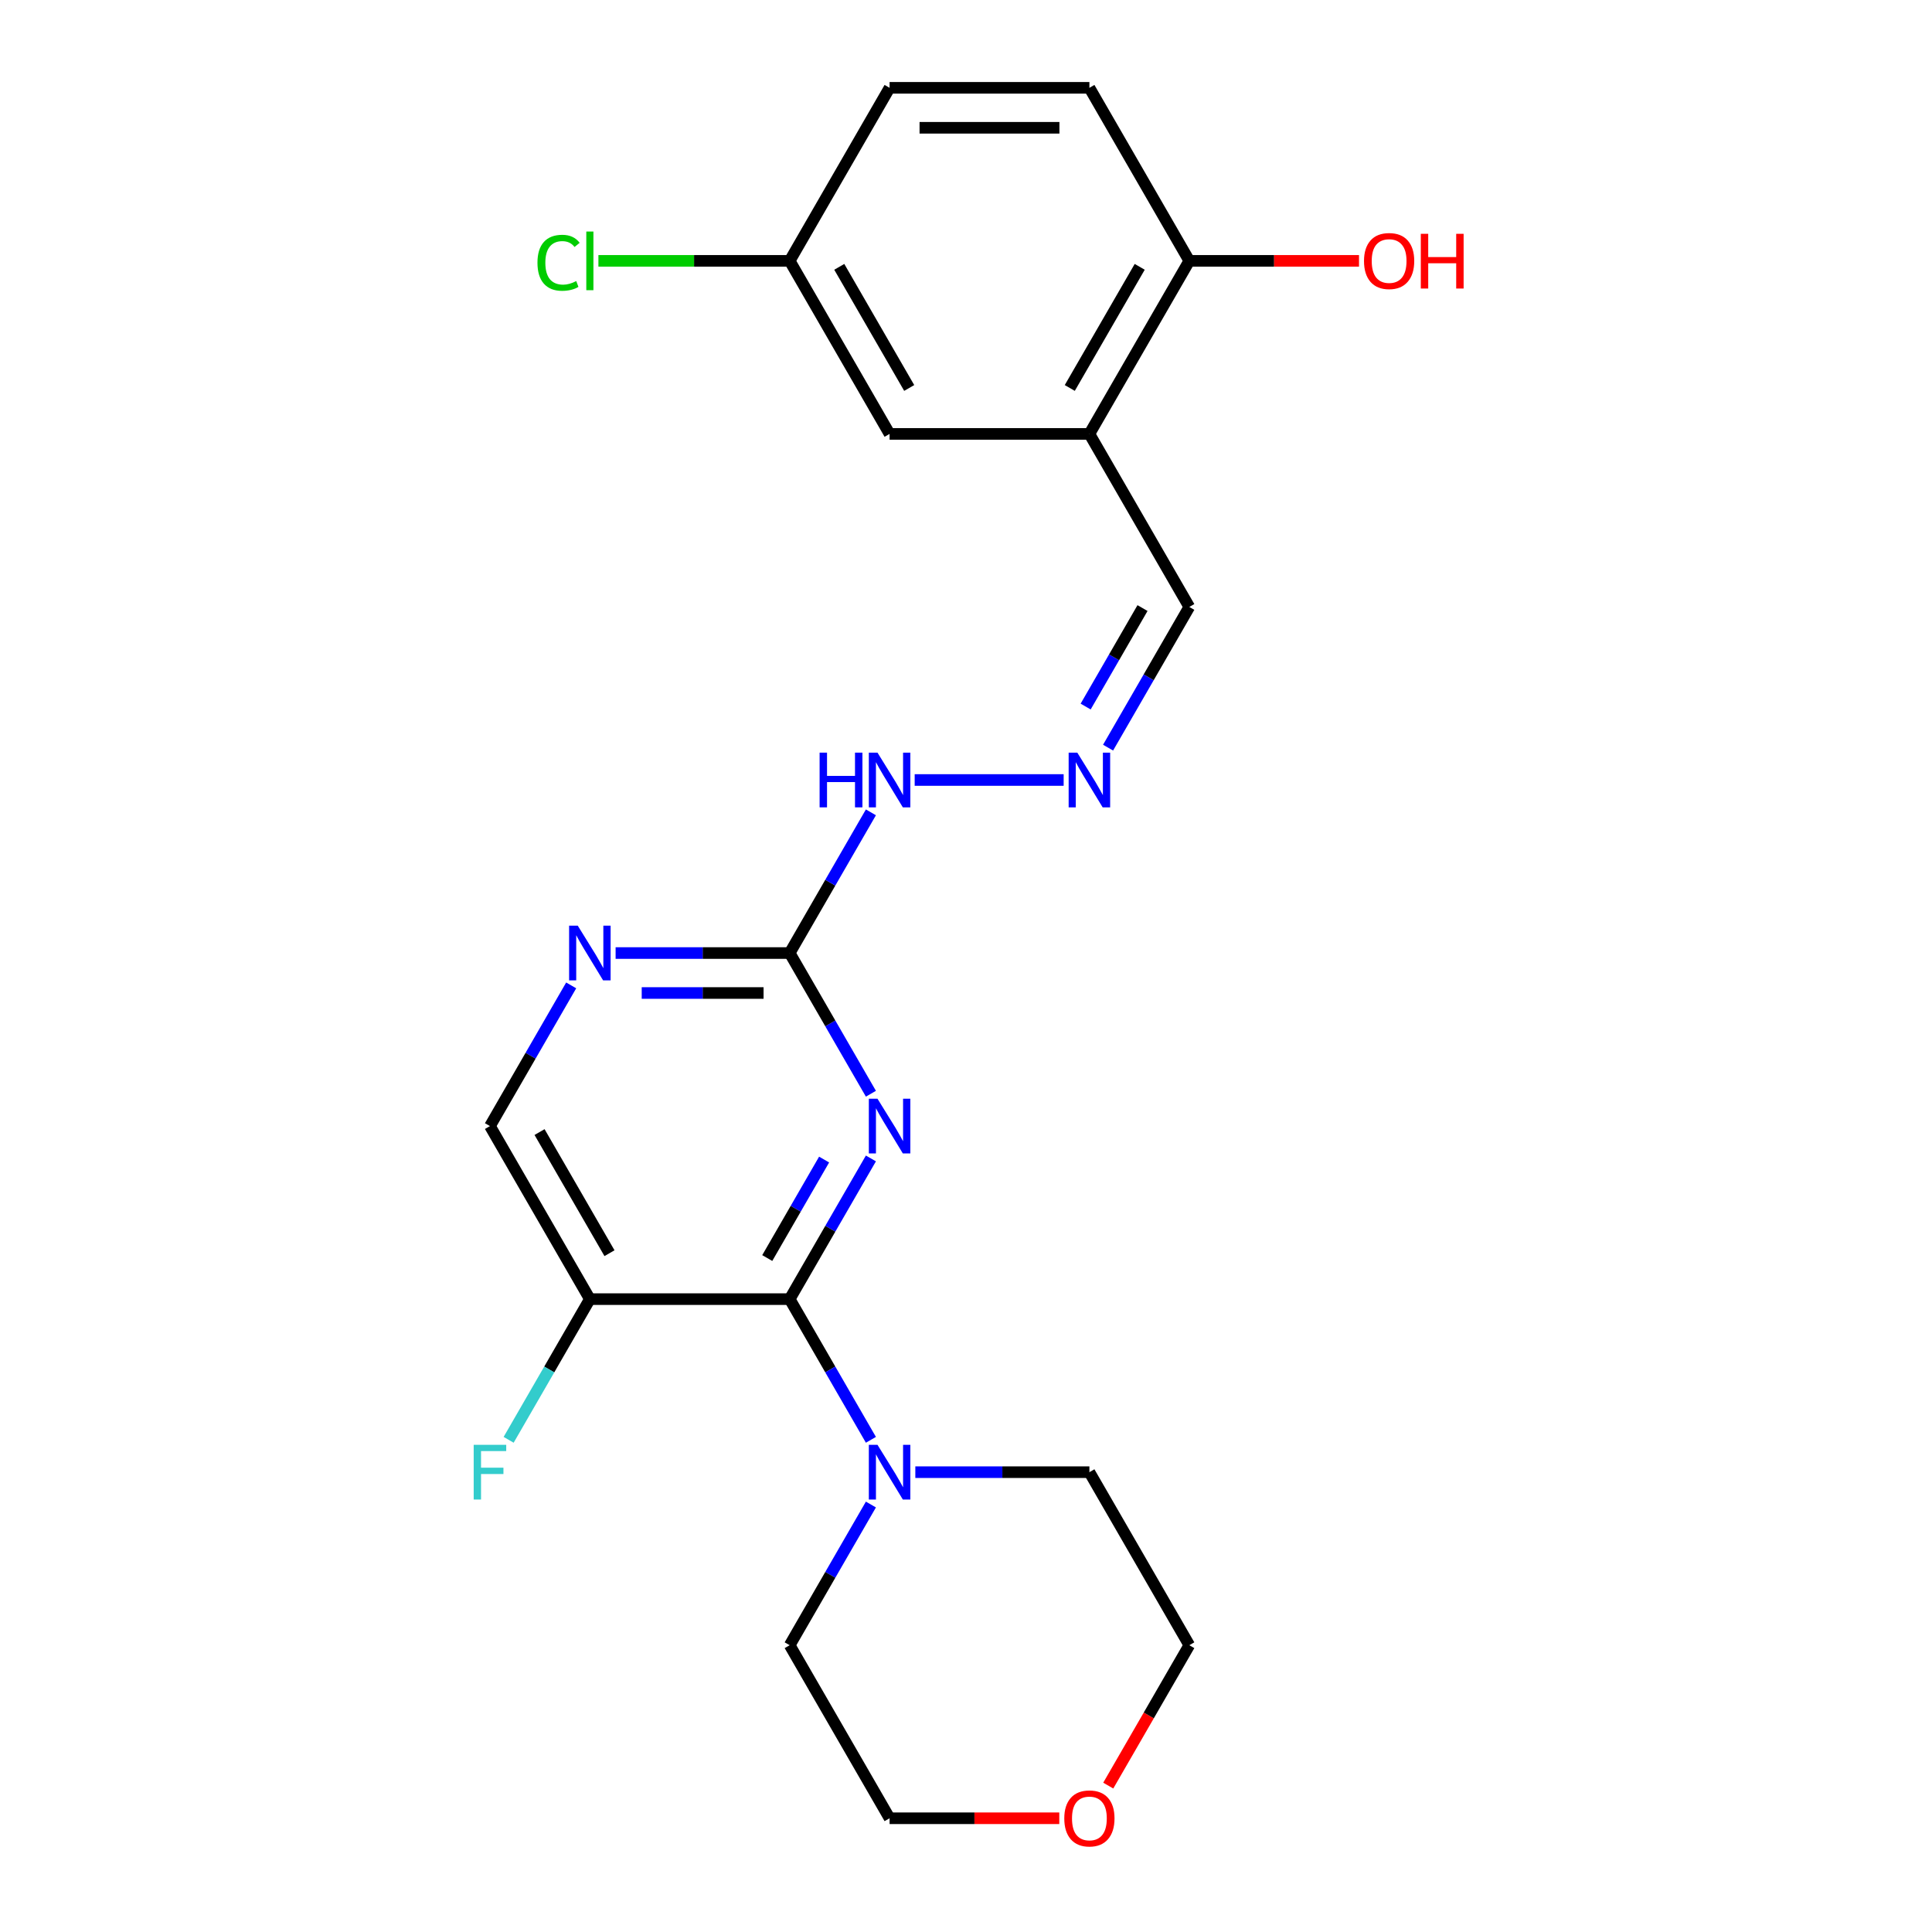 <?xml version='1.0' encoding='iso-8859-1'?>
<svg version='1.1' baseProfile='full'
              xmlns='http://www.w3.org/2000/svg'
                      xmlns:rdkit='http://www.rdkit.org/xml'
                      xmlns:xlink='http://www.w3.org/1999/xlink'
                  xml:space='preserve'
width='1000px' height='1000px' viewBox='0 0 1000 1000'>
<!-- END OF HEADER -->
<rect style='opacity:1.0;fill:#FFFFFF;stroke:none' width='1000' height='1000' x='0' y='0'> </rect>
<path class='bond-0' d='M 450.779,599.606 L 429.757,636.016' style='fill:none;fill-rule:evenodd;stroke:#0000FF;stroke-width:6px;stroke-linecap:butt;stroke-linejoin:miter;stroke-opacity:1' />
<path class='bond-0' d='M 429.757,636.016 L 408.735,672.427' style='fill:none;fill-rule:evenodd;stroke:#000000;stroke-width:6px;stroke-linecap:butt;stroke-linejoin:miter;stroke-opacity:1' />
<path class='bond-0' d='M 426.559,600.186 L 411.844,625.674' style='fill:none;fill-rule:evenodd;stroke:#0000FF;stroke-width:6px;stroke-linecap:butt;stroke-linejoin:miter;stroke-opacity:1' />
<path class='bond-0' d='M 411.844,625.674 L 397.128,651.162' style='fill:none;fill-rule:evenodd;stroke:#000000;stroke-width:6px;stroke-linecap:butt;stroke-linejoin:miter;stroke-opacity:1' />
<path class='bond-1' d='M 450.779,566.114 L 429.757,529.703' style='fill:none;fill-rule:evenodd;stroke:#0000FF;stroke-width:6px;stroke-linecap:butt;stroke-linejoin:miter;stroke-opacity:1' />
<path class='bond-1' d='M 429.757,529.703 L 408.735,493.292' style='fill:none;fill-rule:evenodd;stroke:#000000;stroke-width:6px;stroke-linecap:butt;stroke-linejoin:miter;stroke-opacity:1' />
<path class='bond-2' d='M 408.735,672.427 L 305.311,672.427' style='fill:none;fill-rule:evenodd;stroke:#000000;stroke-width:6px;stroke-linecap:butt;stroke-linejoin:miter;stroke-opacity:1' />
<path class='bond-3' d='M 408.735,672.427 L 429.757,708.838' style='fill:none;fill-rule:evenodd;stroke:#000000;stroke-width:6px;stroke-linecap:butt;stroke-linejoin:miter;stroke-opacity:1' />
<path class='bond-3' d='M 429.757,708.838 L 450.779,745.249' style='fill:none;fill-rule:evenodd;stroke:#0000FF;stroke-width:6px;stroke-linecap:butt;stroke-linejoin:miter;stroke-opacity:1' />
<path class='bond-4' d='M 408.735,493.292 L 363.686,493.292' style='fill:none;fill-rule:evenodd;stroke:#000000;stroke-width:6px;stroke-linecap:butt;stroke-linejoin:miter;stroke-opacity:1' />
<path class='bond-4' d='M 363.686,493.292 L 318.637,493.292' style='fill:none;fill-rule:evenodd;stroke:#0000FF;stroke-width:6px;stroke-linecap:butt;stroke-linejoin:miter;stroke-opacity:1' />
<path class='bond-4' d='M 395.22,513.977 L 363.686,513.977' style='fill:none;fill-rule:evenodd;stroke:#000000;stroke-width:6px;stroke-linecap:butt;stroke-linejoin:miter;stroke-opacity:1' />
<path class='bond-4' d='M 363.686,513.977 L 332.152,513.977' style='fill:none;fill-rule:evenodd;stroke:#0000FF;stroke-width:6px;stroke-linecap:butt;stroke-linejoin:miter;stroke-opacity:1' />
<path class='bond-9' d='M 408.735,493.292 L 429.757,456.881' style='fill:none;fill-rule:evenodd;stroke:#000000;stroke-width:6px;stroke-linecap:butt;stroke-linejoin:miter;stroke-opacity:1' />
<path class='bond-9' d='M 429.757,456.881 L 450.779,420.47' style='fill:none;fill-rule:evenodd;stroke:#0000FF;stroke-width:6px;stroke-linecap:butt;stroke-linejoin:miter;stroke-opacity:1' />
<path class='bond-14' d='M 305.311,672.427 L 284.29,708.838' style='fill:none;fill-rule:evenodd;stroke:#000000;stroke-width:6px;stroke-linecap:butt;stroke-linejoin:miter;stroke-opacity:1' />
<path class='bond-14' d='M 284.29,708.838 L 263.268,745.249' style='fill:none;fill-rule:evenodd;stroke:#33CCCC;stroke-width:6px;stroke-linecap:butt;stroke-linejoin:miter;stroke-opacity:1' />
<path class='bond-23' d='M 305.311,672.427 L 253.6,582.86' style='fill:none;fill-rule:evenodd;stroke:#000000;stroke-width:6px;stroke-linecap:butt;stroke-linejoin:miter;stroke-opacity:1' />
<path class='bond-23' d='M 315.468,648.65 L 279.27,585.953' style='fill:none;fill-rule:evenodd;stroke:#000000;stroke-width:6px;stroke-linecap:butt;stroke-linejoin:miter;stroke-opacity:1' />
<path class='bond-19' d='M 473.773,761.995 L 518.822,761.995' style='fill:none;fill-rule:evenodd;stroke:#0000FF;stroke-width:6px;stroke-linecap:butt;stroke-linejoin:miter;stroke-opacity:1' />
<path class='bond-19' d='M 518.822,761.995 L 563.871,761.995' style='fill:none;fill-rule:evenodd;stroke:#000000;stroke-width:6px;stroke-linecap:butt;stroke-linejoin:miter;stroke-opacity:1' />
<path class='bond-20' d='M 450.779,778.741 L 429.757,815.152' style='fill:none;fill-rule:evenodd;stroke:#0000FF;stroke-width:6px;stroke-linecap:butt;stroke-linejoin:miter;stroke-opacity:1' />
<path class='bond-20' d='M 429.757,815.152 L 408.735,851.563' style='fill:none;fill-rule:evenodd;stroke:#000000;stroke-width:6px;stroke-linecap:butt;stroke-linejoin:miter;stroke-opacity:1' />
<path class='bond-7' d='M 295.643,510.038 L 274.621,546.449' style='fill:none;fill-rule:evenodd;stroke:#0000FF;stroke-width:6px;stroke-linecap:butt;stroke-linejoin:miter;stroke-opacity:1' />
<path class='bond-7' d='M 274.621,546.449 L 253.6,582.86' style='fill:none;fill-rule:evenodd;stroke:#000000;stroke-width:6px;stroke-linecap:butt;stroke-linejoin:miter;stroke-opacity:1' />
<path class='bond-5' d='M 563.871,224.59 L 615.583,314.157' style='fill:none;fill-rule:evenodd;stroke:#000000;stroke-width:6px;stroke-linecap:butt;stroke-linejoin:miter;stroke-opacity:1' />
<path class='bond-8' d='M 563.871,224.59 L 615.583,135.022' style='fill:none;fill-rule:evenodd;stroke:#000000;stroke-width:6px;stroke-linecap:butt;stroke-linejoin:miter;stroke-opacity:1' />
<path class='bond-8' d='M 553.714,200.812 L 589.912,138.115' style='fill:none;fill-rule:evenodd;stroke:#000000;stroke-width:6px;stroke-linecap:butt;stroke-linejoin:miter;stroke-opacity:1' />
<path class='bond-10' d='M 563.871,224.59 L 460.447,224.59' style='fill:none;fill-rule:evenodd;stroke:#000000;stroke-width:6px;stroke-linecap:butt;stroke-linejoin:miter;stroke-opacity:1' />
<path class='bond-6' d='M 550.545,403.725 L 473.439,403.725' style='fill:none;fill-rule:evenodd;stroke:#0000FF;stroke-width:6px;stroke-linecap:butt;stroke-linejoin:miter;stroke-opacity:1' />
<path class='bond-11' d='M 573.539,386.979 L 594.561,350.568' style='fill:none;fill-rule:evenodd;stroke:#0000FF;stroke-width:6px;stroke-linecap:butt;stroke-linejoin:miter;stroke-opacity:1' />
<path class='bond-11' d='M 594.561,350.568 L 615.583,314.157' style='fill:none;fill-rule:evenodd;stroke:#000000;stroke-width:6px;stroke-linecap:butt;stroke-linejoin:miter;stroke-opacity:1' />
<path class='bond-11' d='M 561.932,365.714 L 576.647,340.226' style='fill:none;fill-rule:evenodd;stroke:#0000FF;stroke-width:6px;stroke-linecap:butt;stroke-linejoin:miter;stroke-opacity:1' />
<path class='bond-11' d='M 576.647,340.226 L 591.363,314.738' style='fill:none;fill-rule:evenodd;stroke:#000000;stroke-width:6px;stroke-linecap:butt;stroke-linejoin:miter;stroke-opacity:1' />
<path class='bond-13' d='M 615.583,135.022 L 563.871,45.455' style='fill:none;fill-rule:evenodd;stroke:#000000;stroke-width:6px;stroke-linecap:butt;stroke-linejoin:miter;stroke-opacity:1' />
<path class='bond-18' d='M 615.583,135.022 L 659.502,135.022' style='fill:none;fill-rule:evenodd;stroke:#000000;stroke-width:6px;stroke-linecap:butt;stroke-linejoin:miter;stroke-opacity:1' />
<path class='bond-18' d='M 659.502,135.022 L 703.421,135.022' style='fill:none;fill-rule:evenodd;stroke:#FF0000;stroke-width:6px;stroke-linecap:butt;stroke-linejoin:miter;stroke-opacity:1' />
<path class='bond-15' d='M 460.447,224.59 L 408.735,135.022' style='fill:none;fill-rule:evenodd;stroke:#000000;stroke-width:6px;stroke-linecap:butt;stroke-linejoin:miter;stroke-opacity:1' />
<path class='bond-15' d='M 470.604,200.812 L 434.405,138.115' style='fill:none;fill-rule:evenodd;stroke:#000000;stroke-width:6px;stroke-linecap:butt;stroke-linejoin:miter;stroke-opacity:1' />
<path class='bond-12' d='M 548.285,941.13 L 504.366,941.13' style='fill:none;fill-rule:evenodd;stroke:#FF0000;stroke-width:6px;stroke-linecap:butt;stroke-linejoin:miter;stroke-opacity:1' />
<path class='bond-12' d='M 504.366,941.13 L 460.447,941.13' style='fill:none;fill-rule:evenodd;stroke:#000000;stroke-width:6px;stroke-linecap:butt;stroke-linejoin:miter;stroke-opacity:1' />
<path class='bond-24' d='M 573.631,924.225 L 594.607,887.894' style='fill:none;fill-rule:evenodd;stroke:#FF0000;stroke-width:6px;stroke-linecap:butt;stroke-linejoin:miter;stroke-opacity:1' />
<path class='bond-24' d='M 594.607,887.894 L 615.583,851.563' style='fill:none;fill-rule:evenodd;stroke:#000000;stroke-width:6px;stroke-linecap:butt;stroke-linejoin:miter;stroke-opacity:1' />
<path class='bond-25' d='M 563.871,45.455 L 460.447,45.455' style='fill:none;fill-rule:evenodd;stroke:#000000;stroke-width:6px;stroke-linecap:butt;stroke-linejoin:miter;stroke-opacity:1' />
<path class='bond-25' d='M 548.357,66.139 L 475.961,66.139' style='fill:none;fill-rule:evenodd;stroke:#000000;stroke-width:6px;stroke-linecap:butt;stroke-linejoin:miter;stroke-opacity:1' />
<path class='bond-16' d='M 408.735,135.022 L 460.447,45.455' style='fill:none;fill-rule:evenodd;stroke:#000000;stroke-width:6px;stroke-linecap:butt;stroke-linejoin:miter;stroke-opacity:1' />
<path class='bond-17' d='M 408.735,135.022 L 359.236,135.022' style='fill:none;fill-rule:evenodd;stroke:#000000;stroke-width:6px;stroke-linecap:butt;stroke-linejoin:miter;stroke-opacity:1' />
<path class='bond-17' d='M 359.236,135.022 L 309.737,135.022' style='fill:none;fill-rule:evenodd;stroke:#00CC00;stroke-width:6px;stroke-linecap:butt;stroke-linejoin:miter;stroke-opacity:1' />
<path class='bond-22' d='M 563.871,761.995 L 615.583,851.563' style='fill:none;fill-rule:evenodd;stroke:#000000;stroke-width:6px;stroke-linecap:butt;stroke-linejoin:miter;stroke-opacity:1' />
<path class='bond-21' d='M 408.735,851.563 L 460.447,941.13' style='fill:none;fill-rule:evenodd;stroke:#000000;stroke-width:6px;stroke-linecap:butt;stroke-linejoin:miter;stroke-opacity:1' />
<path  class='atom-0' d='M 454.187 568.7
L 463.467 583.7
Q 464.387 585.18, 465.867 587.86
Q 467.347 590.54, 467.427 590.7
L 467.427 568.7
L 471.187 568.7
L 471.187 597.02
L 467.307 597.02
L 457.347 580.62
Q 456.187 578.7, 454.947 576.5
Q 453.747 574.3, 453.387 573.62
L 453.387 597.02
L 449.707 597.02
L 449.707 568.7
L 454.187 568.7
' fill='#0000FF'/>
<path  class='atom-4' d='M 454.187 747.835
L 463.467 762.835
Q 464.387 764.315, 465.867 766.995
Q 467.347 769.675, 467.427 769.835
L 467.427 747.835
L 471.187 747.835
L 471.187 776.155
L 467.307 776.155
L 457.347 759.755
Q 456.187 757.835, 454.947 755.635
Q 453.747 753.435, 453.387 752.755
L 453.387 776.155
L 449.707 776.155
L 449.707 747.835
L 454.187 747.835
' fill='#0000FF'/>
<path  class='atom-5' d='M 299.051 479.132
L 308.331 494.132
Q 309.251 495.612, 310.731 498.292
Q 312.211 500.972, 312.291 501.132
L 312.291 479.132
L 316.051 479.132
L 316.051 507.452
L 312.171 507.452
L 302.211 491.052
Q 301.051 489.132, 299.811 486.932
Q 298.611 484.732, 298.251 484.052
L 298.251 507.452
L 294.571 507.452
L 294.571 479.132
L 299.051 479.132
' fill='#0000FF'/>
<path  class='atom-7' d='M 557.611 389.565
L 566.891 404.565
Q 567.811 406.045, 569.291 408.725
Q 570.771 411.405, 570.851 411.565
L 570.851 389.565
L 574.611 389.565
L 574.611 417.885
L 570.731 417.885
L 560.771 401.485
Q 559.611 399.565, 558.371 397.365
Q 557.171 395.165, 556.811 394.485
L 556.811 417.885
L 553.131 417.885
L 553.131 389.565
L 557.611 389.565
' fill='#0000FF'/>
<path  class='atom-10' d='M 424.227 389.565
L 428.067 389.565
L 428.067 401.605
L 442.547 401.605
L 442.547 389.565
L 446.387 389.565
L 446.387 417.885
L 442.547 417.885
L 442.547 404.805
L 428.067 404.805
L 428.067 417.885
L 424.227 417.885
L 424.227 389.565
' fill='#0000FF'/>
<path  class='atom-10' d='M 454.187 389.565
L 463.467 404.565
Q 464.387 406.045, 465.867 408.725
Q 467.347 411.405, 467.427 411.565
L 467.427 389.565
L 471.187 389.565
L 471.187 417.885
L 467.307 417.885
L 457.347 401.485
Q 456.187 399.565, 454.947 397.365
Q 453.747 395.165, 453.387 394.485
L 453.387 417.885
L 449.707 417.885
L 449.707 389.565
L 454.187 389.565
' fill='#0000FF'/>
<path  class='atom-13' d='M 550.871 941.21
Q 550.871 934.41, 554.231 930.61
Q 557.591 926.81, 563.871 926.81
Q 570.151 926.81, 573.511 930.61
Q 576.871 934.41, 576.871 941.21
Q 576.871 948.09, 573.471 952.01
Q 570.071 955.89, 563.871 955.89
Q 557.631 955.89, 554.231 952.01
Q 550.871 948.13, 550.871 941.21
M 563.871 952.69
Q 568.191 952.69, 570.511 949.81
Q 572.871 946.89, 572.871 941.21
Q 572.871 935.65, 570.511 932.85
Q 568.191 930.01, 563.871 930.01
Q 559.551 930.01, 557.191 932.81
Q 554.871 935.61, 554.871 941.21
Q 554.871 946.93, 557.191 949.81
Q 559.551 952.69, 563.871 952.69
' fill='#FF0000'/>
<path  class='atom-15' d='M 245.18 747.835
L 262.02 747.835
L 262.02 751.075
L 248.98 751.075
L 248.98 759.675
L 260.58 759.675
L 260.58 762.955
L 248.98 762.955
L 248.98 776.155
L 245.18 776.155
L 245.18 747.835
' fill='#33CCCC'/>
<path  class='atom-18' d='M 278.191 136.002
Q 278.191 128.962, 281.471 125.282
Q 284.791 121.562, 291.071 121.562
Q 296.911 121.562, 300.031 125.682
L 297.391 127.842
Q 295.111 124.842, 291.071 124.842
Q 286.791 124.842, 284.511 127.722
Q 282.271 130.562, 282.271 136.002
Q 282.271 141.602, 284.591 144.482
Q 286.951 147.362, 291.511 147.362
Q 294.631 147.362, 298.271 145.482
L 299.391 148.482
Q 297.911 149.442, 295.671 150.002
Q 293.431 150.562, 290.951 150.562
Q 284.791 150.562, 281.471 146.802
Q 278.191 143.042, 278.191 136.002
' fill='#00CC00'/>
<path  class='atom-18' d='M 303.471 119.842
L 307.151 119.842
L 307.151 150.202
L 303.471 150.202
L 303.471 119.842
' fill='#00CC00'/>
<path  class='atom-19' d='M 706.006 135.102
Q 706.006 128.302, 709.366 124.502
Q 712.726 120.702, 719.006 120.702
Q 725.286 120.702, 728.646 124.502
Q 732.006 128.302, 732.006 135.102
Q 732.006 141.982, 728.606 145.902
Q 725.206 149.782, 719.006 149.782
Q 712.766 149.782, 709.366 145.902
Q 706.006 142.022, 706.006 135.102
M 719.006 146.582
Q 723.326 146.582, 725.646 143.702
Q 728.006 140.782, 728.006 135.102
Q 728.006 129.542, 725.646 126.742
Q 723.326 123.902, 719.006 123.902
Q 714.686 123.902, 712.326 126.702
Q 710.006 129.502, 710.006 135.102
Q 710.006 140.822, 712.326 143.702
Q 714.686 146.582, 719.006 146.582
' fill='#FF0000'/>
<path  class='atom-19' d='M 735.406 121.022
L 739.246 121.022
L 739.246 133.062
L 753.726 133.062
L 753.726 121.022
L 757.566 121.022
L 757.566 149.342
L 753.726 149.342
L 753.726 136.262
L 739.246 136.262
L 739.246 149.342
L 735.406 149.342
L 735.406 121.022
' fill='#FF0000'/>
</svg>
